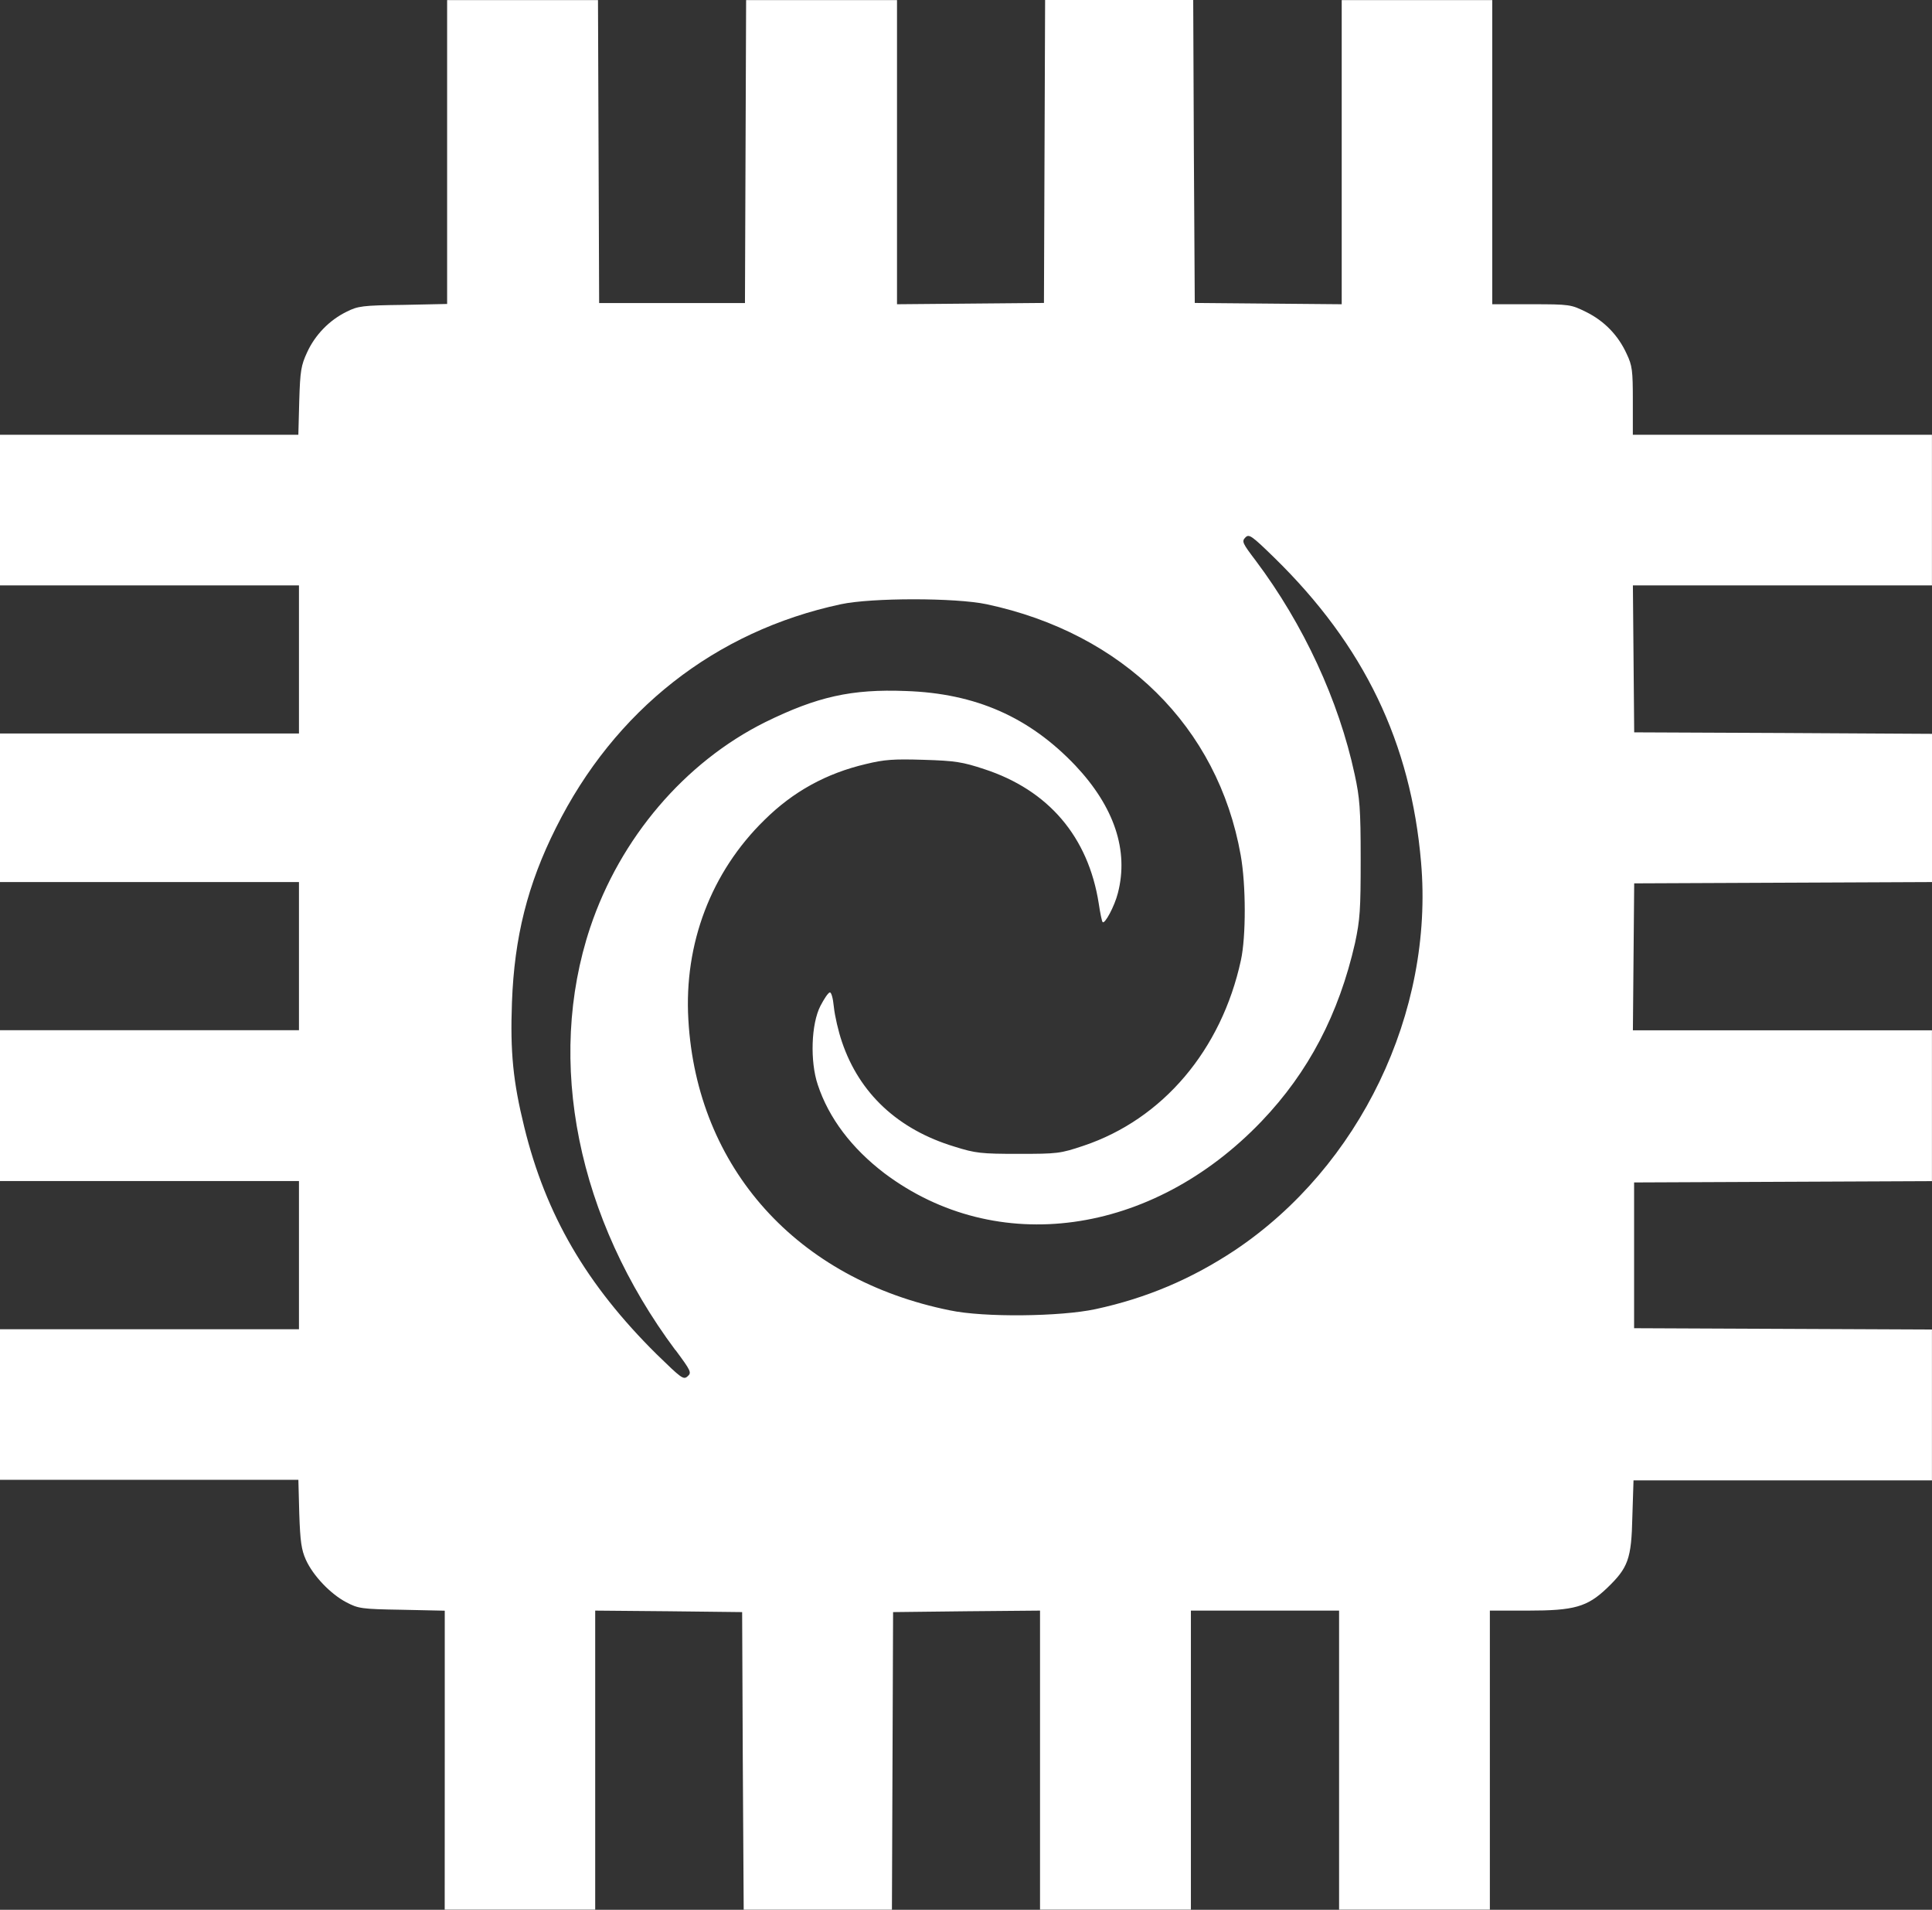 <?xml version="1.0" encoding="UTF-8" standalone="no"?>
<!-- Created with Inkscape (http://www.inkscape.org/) -->

<svg
   width="68.539mm"
   height="67.736mm"
   viewBox="0 0 68.539 67.736"
   version="1.1"
   id="svg5"
   xml:space="preserve"
   sodipodi:docname="logos_labIA.svg"
   inkscape:version="1.2.1 (9c6d41e4, 2022-07-14)"
   xmlns:inkscape="http://www.inkscape.org/namespaces/inkscape"
   xmlns:sodipodi="http://sodipodi.sourceforge.net/DTD/sodipodi-0.dtd"
   xmlns="http://www.w3.org/2000/svg"
   xmlns:svg="http://www.w3.org/2000/svg"><rect x="0" y="0" width="68.539" height="67.736" fill="#333333" stroke="none"/><sodipodi:namedview
     id="namedview7"
     pagecolor="#ffffff"
     bordercolor="#000000"
     borderopacity="0.25"
     inkscape:showpageshadow="2"
     inkscape:pageopacity="0.0"
     inkscape:pagecheckerboard="0"
     inkscape:deskcolor="#d1d1d1"
     inkscape:document-units="mm"
     showgrid="false"
     showguides="true"
     inkscape:zoom="0.914906"
     inkscape:cx="908.29003"
     inkscape:cy="610.99173"
     inkscape:window-width="3132"
     inkscape:window-height="1286"
     inkscape:window-x="1980"
     inkscape:window-y="33"
     inkscape:window-maximized="0"
     inkscape:current-layer="layer1"><sodipodi:guide
       position="27.123,197.46"
       orientation="1,0"
       id="guide2578"
       inkscape:locked="false" /><sodipodi:guide
       position="32.031,183.759"
       orientation="1,0"
       id="guide2596"
       inkscape:locked="false" /><sodipodi:guide
       position="55.138,220.158"
       orientation="0,-1"
       id="guide2598"
       inkscape:locked="false" /><sodipodi:guide
       position="54.116,216.886"
       orientation="0,-1"
       id="guide2600"
       inkscape:locked="false" /><sodipodi:guide
       position="64.136,120.367"
       orientation="0,-1"
       id="guide2602"
       inkscape:locked="false" /><sodipodi:guide
       position="75.791,99.1"
       orientation="0,-1"
       id="guide2604"
       inkscape:locked="false" /><sodipodi:guide
       position="56.16,91.33"
       orientation="0,-1"
       id="guide2606"
       inkscape:locked="false" /><sodipodi:guide
       position="61.316,108.572"
       orientation="1,0"
       id="guide2608"
       inkscape:locked="false" /><sodipodi:guide
       position="46.929,108.211"
       orientation="1,0"
       id="guide2610"
       inkscape:locked="false" /><sodipodi:guide
       position="38.831,86.593"
       orientation="1,0"
       id="guide2612"
       inkscape:locked="false" /><sodipodi:guide
       position="55.677,103.8"
       orientation="1,0"
       id="guide2614"
       inkscape:locked="false" /><sodipodi:guide
       position="71.51,107.56"
       orientation="0,-1"
       id="guide2616"
       inkscape:locked="false" /><sodipodi:guide
       position="78.595,103.656"
       orientation="0,-1"
       id="guide2618"
       inkscape:locked="false" /></sodipodi:namedview><defs
     id="defs2" /><g
     inkscape:label="Camada 1"
     inkscape:groupmode="layer"
     id="layer1"
     transform="translate(-19.296,-176.756)"><path
       d="m 35.074,239.182 v -5.298 l -1.519,-0.033 c -1.443,-0.023 -1.549,-0.043 -1.976,-0.267 -0.563,-0.296 -1.177,-0.943 -1.432,-1.506 -0.158,-0.351 -0.201,-0.65 -0.234,-1.625 l -0.032,-1.21 H 19.296 v -5.341 h 10.606 v -5.257 H 19.296 v -5.349 H 29.902 V 208.04 H 19.296 v -5.268 h 10.606 v -5.254 H 19.296 v -5.341 h 10.584 l 0.032,-1.21 c 0.032,-1.063 0.066,-1.253 0.277,-1.71 0.286,-0.628 0.796,-1.147 1.4,-1.443 0.405,-0.204 0.563,-0.226 2.009,-0.244 l 1.56,-0.033 V 176.759 h 5.352 l 0.041,10.745 h 5.173 l 0.041,-10.745 H 51.118 v 10.788 l 2.601,-0.023 2.612,-0.023 0.041,-10.745 h 5.254 l 0.023,5.374 0.032,5.371 2.601,0.023 2.612,0.023 v -10.788 h 5.341 v 10.788 h 1.389 c 1.37,0 1.403,0.01 1.943,0.275 0.647,0.321 1.136,0.829 1.432,1.476 0.204,0.427 0.223,0.595 0.223,1.669 v 1.21 H 87.833 v 5.341 H 77.224 l 0.023,2.612 0.023,2.601 5.287,0.023 5.279,0.03 v 5.257 l -5.279,0.023 -5.287,0.023 -0.023,2.609 -0.023,2.604 h 10.609 v 5.349 l -5.279,0.023 -5.287,0.023 v 5.17 l 5.287,0.023 5.279,0.023 v 5.352 H 77.246 l -0.041,1.283 c -0.032,1.509 -0.149,1.816 -0.902,2.539 -0.701,0.669 -1.169,0.796 -2.794,0.796 h -1.359 v 10.606 h -5.349 v -10.606 h -5.257 v 10.606 h -5.352 v -10.606 l -2.601,0.023 -2.612,0.03 -0.041,10.555 H 45.679 l -0.032,-5.276 -0.023,-5.279 -2.601,-0.03 -2.612,-0.023 v 10.606 H 35.072 Z m 8.184,-14.537 c -3.482,-4.67 -4.607,-10.245 -3.025,-14.991 1.063,-3.175 3.354,-5.863 6.211,-7.285 1.838,-0.902 3.058,-1.18 4.991,-1.104 2.474,0.084 4.376,0.924 6.01,2.642 1.381,1.465 1.9,3.017 1.509,4.523 -0.117,0.468 -0.468,1.117 -0.541,1.03 -0.023,-0.01 -0.087,-0.307 -0.138,-0.658 -0.372,-2.368 -1.783,-4.023 -4.066,-4.768 -0.767,-0.253 -1.03,-0.296 -2.145,-0.329 -1.074,-0.033 -1.392,-0.01 -2.05,0.15 -1.403,0.329 -2.582,0.976 -3.599,1.984 -1.892,1.848 -2.857,4.387 -2.699,7.083 0.299,5.254 3.854,9.215 9.28,10.31 1.212,0.256 3.92,0.223 5.162,-0.043 1.816,-0.391 3.409,-1.071 4.947,-2.09 4.428,-2.963 7.062,-8.432 6.605,-13.751 -0.361,-4.246 -2.017,-7.698 -5.213,-10.818 -0.807,-0.788 -0.892,-0.84 -1.019,-0.712 -0.138,0.139 -0.106,0.201 0.362,0.818 1.699,2.261 2.952,4.969 3.515,7.592 0.179,0.826 0.212,1.22 0.212,2.993 0,1.816 -0.023,2.145 -0.201,2.985 -0.574,2.517 -1.647,4.575 -3.313,6.317 -3.898,4.077 -9.407,4.83 -13.379,1.848 -1.158,-0.883 -1.976,-1.954 -2.368,-3.145 -0.277,-0.826 -0.234,-2.153 0.095,-2.792 0.127,-0.244 0.266,-0.457 0.329,-0.478 0.055,-0.02 0.117,0.193 0.149,0.522 0.032,0.307 0.158,0.859 0.286,1.231 0.617,1.827 1.987,3.11 3.993,3.716 0.742,0.234 0.946,0.256 2.262,0.256 1.392,0 1.487,-0.01 2.316,-0.288 2.813,-0.943 4.893,-3.398 5.583,-6.583 0.182,-0.837 0.182,-2.664 -0.009,-3.727 -0.807,-4.545 -4.172,-7.866 -9.013,-8.896 -1.104,-0.234 -4.077,-0.234 -5.17,0 -4.46,0.954 -8.029,3.759 -10.109,7.931 -1.008,2.006 -1.476,3.887 -1.56,6.189 -0.066,1.764 0.041,2.813 0.435,4.417 0.764,3.123 2.207,5.597 4.692,8.059 0.883,0.859 0.957,0.924 1.106,0.786 0.147,-0.128 0.117,-0.19 -0.427,-0.924 z"
       style="fill:#FFFFFF;fill-opacity:1;fill-rule:nonzero;stroke:none;stroke-width:0.593"
       id="path8075-8-93"
       sodipodi:nodetypes="cccccccccccccccccccccccccccccccccccccccccccccsccsccccccccccccccccccccccccscccccccccccccccccccccccccccccccccccccsccscccccccccscccccccccccc"
       inkscape:export-filename="simbolo_labia.svg"
       inkscape:export-xdpi="299.11523"
       inkscape:export-ydpi="299.11523" /></g></svg>
